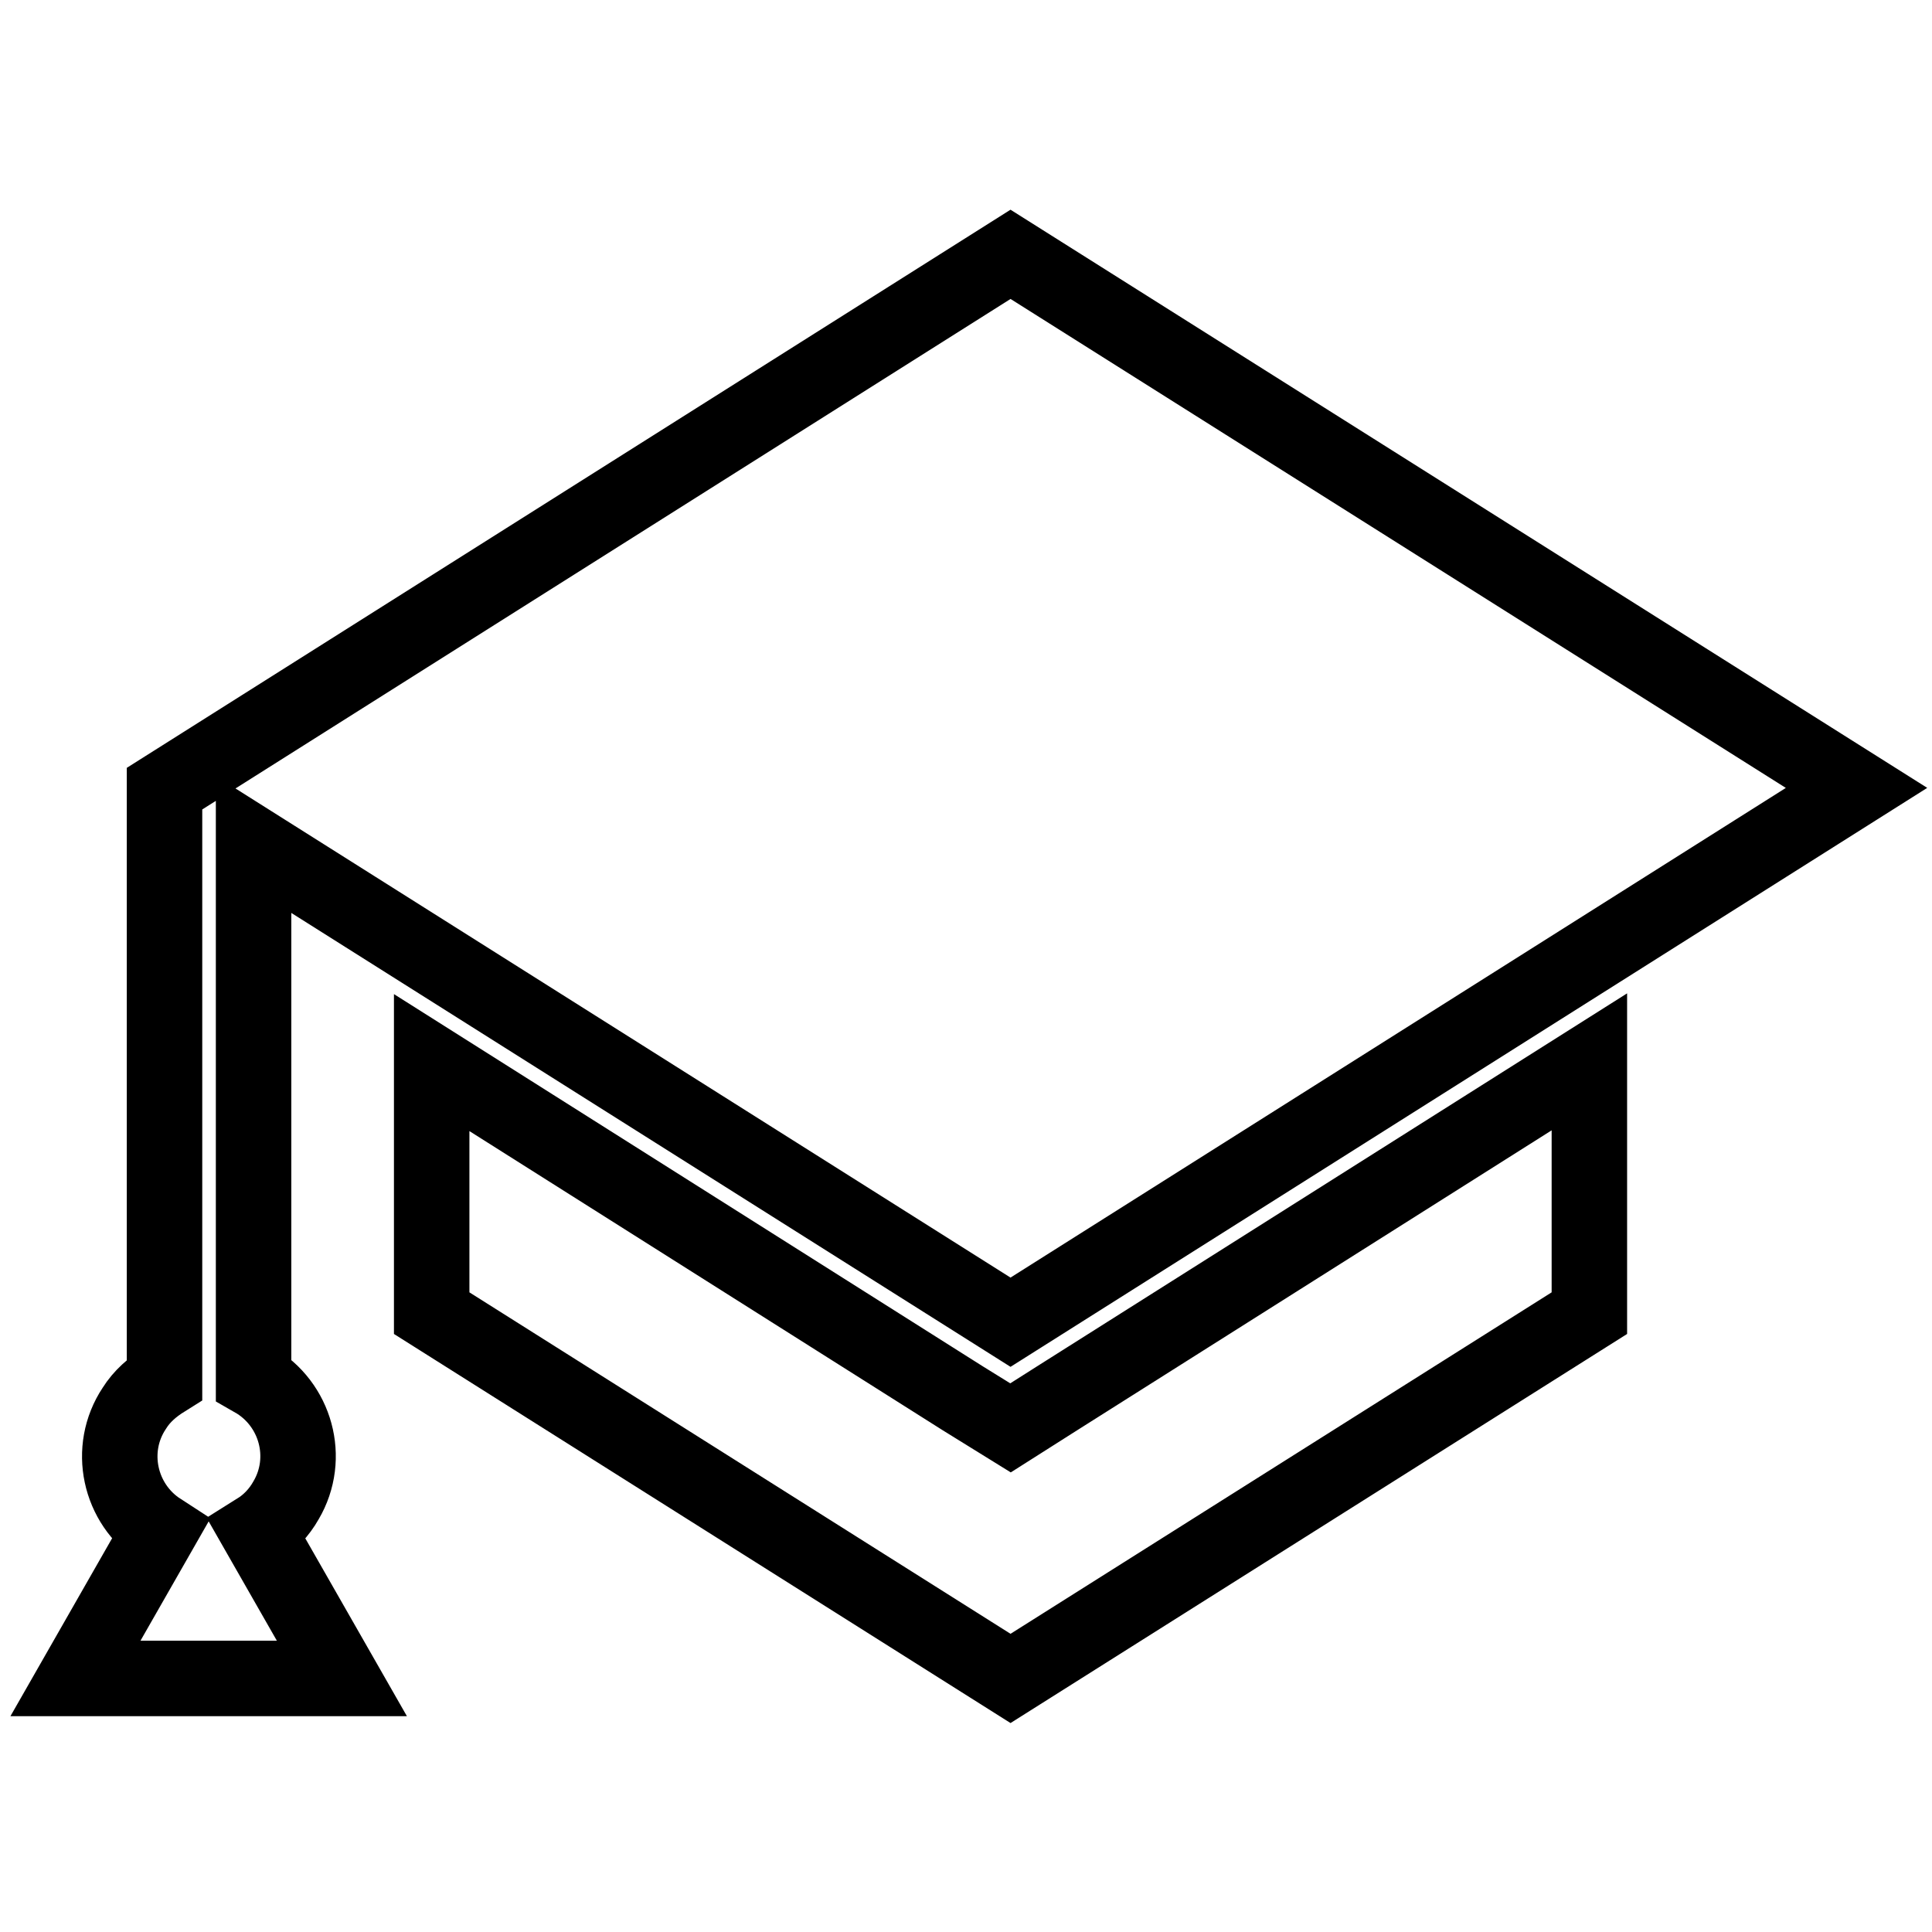<?xml version="1.0" encoding="utf-8"?>
<!-- Svg Vector Icons : http://www.onlinewebfonts.com/icon -->
<!DOCTYPE svg PUBLIC "-//W3C//DTD SVG 1.1//EN" "http://www.w3.org/Graphics/SVG/1.1/DTD/svg11.dtd">
<svg version="1.1" xmlns="http://www.w3.org/2000/svg" xmlns:xlink="http://www.w3.org/1999/xlink" x="0px" y="0px" viewBox="0 0 256 256" enable-background="new 0 0 256 256" xml:space="preserve">
<g> <path stroke-width="10" fill-opacity="0" stroke="#000000"  d="M133.9,175.2L33.6,111.9v70.9c5.6,3.2,7.6,10.4,4.3,16c-0.9,1.6-2.2,3-3.8,4l11.2,19.6H10l11.2-19.6 c-5.4-3.5-7-10.8-3.4-16.2c1-1.6,2.4-2.8,4-3.8v-78.3h0l0,0l112.1-70.8L246,104.4L133.9,175.2z M133.9,189.2l6.3-4l70.4-44.5V174 l-76.7,48.4L57.2,174v-33.2l70.4,44.5L133.9,189.2z"/></g>
</svg>